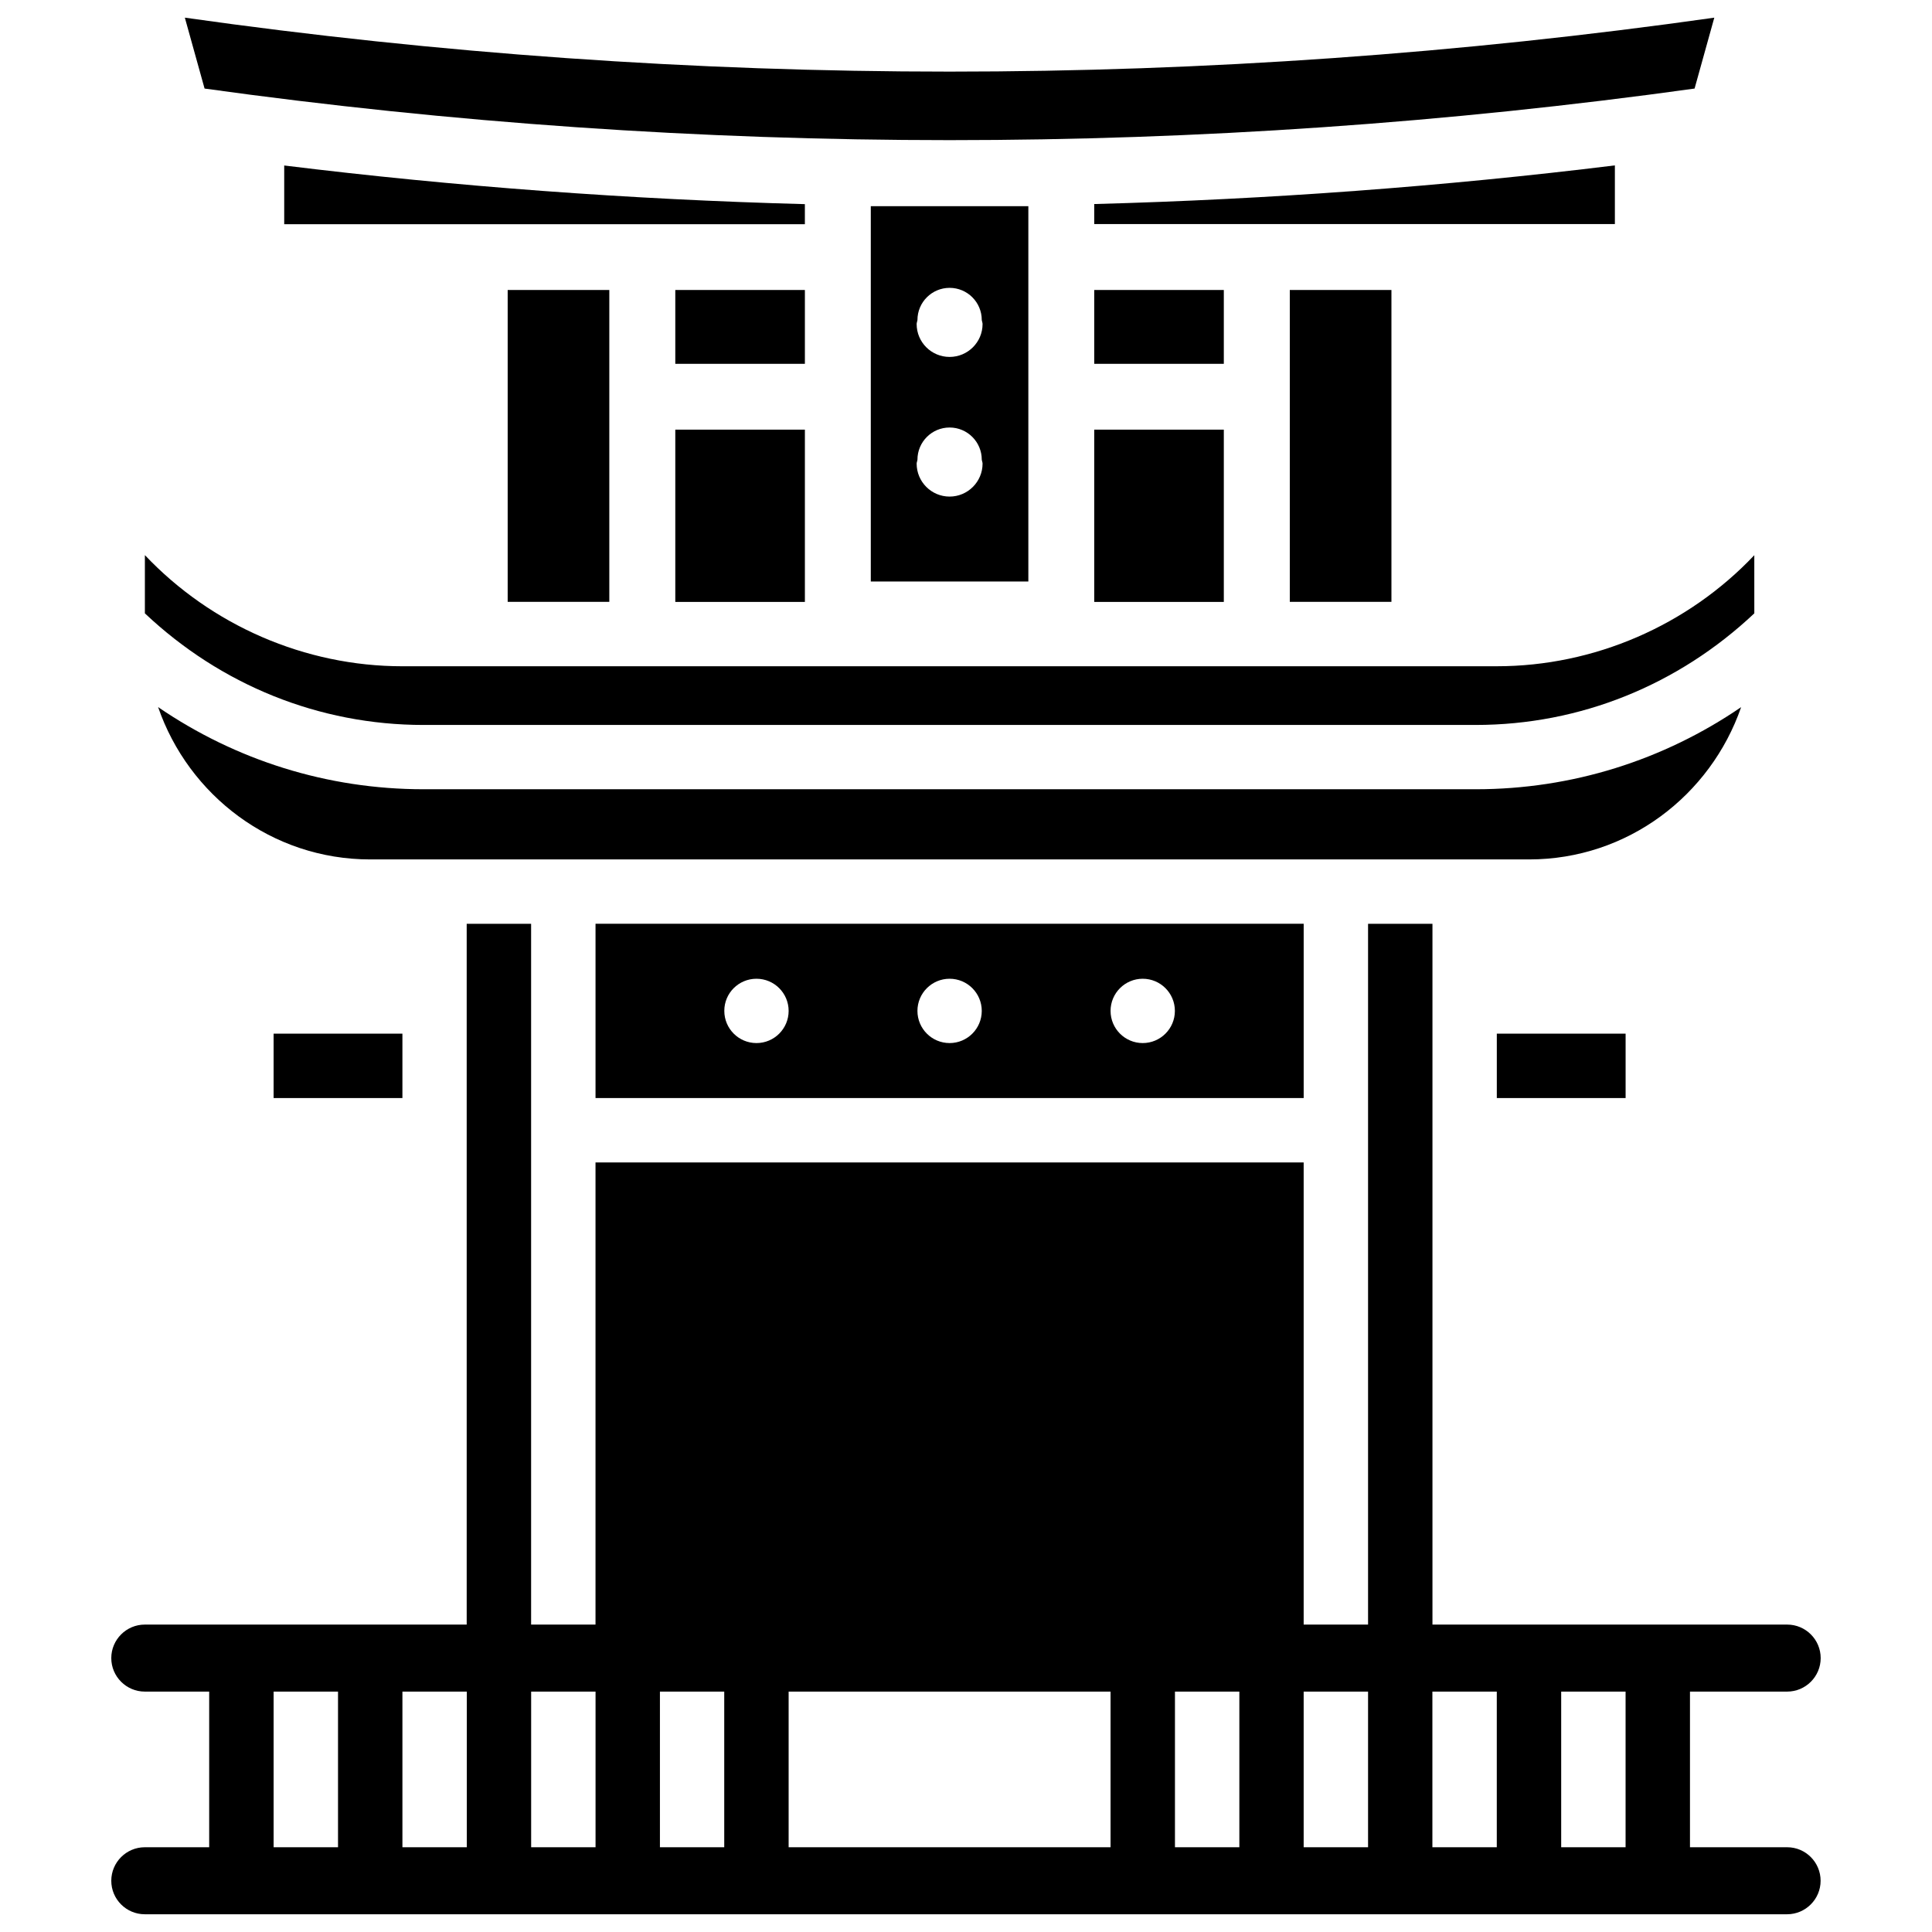 <?xml version="1.0" encoding="UTF-8"?>
<!-- Uploaded to: ICON Repo, www.iconrepo.com, Generator: ICON Repo Mixer Tools -->
<svg width="800px" height="800px" version="1.1" viewBox="144 144 512 512" xmlns="http://www.w3.org/2000/svg">
 <defs>
  <clipPath id="b">
   <path d="m192 148.09h407v33.906h-407z"/>
  </clipPath>
  <clipPath id="a">
   <path d="m173 388h454v263.9h-454z"/>
  </clipPath>
 </defs>
 <path d="m278.54 220.85h26.934v82.645h-26.934z"/>
 <path d="m322.96 257.86h34.344v45.656h-34.344z"/>
 <path d="m322.96 220.85h34.344v19.566h-34.344z"/>
 <path d="m605.43 331.39c-20.594 14.086-44.859 21.77-70.344 21.77h-278.84c-25.484 0-49.75-7.684-70.344-21.77 8.082 23.406 30.102 40.367 56.215 40.367h307.09c26.113 0.004 48.113-16.961 56.215-40.367z"/>
 <path d="m535.06 336.12c27.75 0 53.738-10.621 73.852-29.578l-0.004-15.41c-17.59 18.598-42.402 29.43-68.246 29.43l-290.02 0.004c-25.84 0-50.633-10.852-68.246-29.453v15.43c20.09 18.953 46.098 29.578 73.852 29.578z"/>
 <path d="m374.77 298.1h41.754v-99.457h-41.754zm12.363-69.293c0-4.703 3.82-8.523 8.523-8.523s8.523 3.82 8.523 8.523v0.02c0.043 0.355 0.211 0.672 0.211 1.051 0 4.809-3.926 8.711-8.734 8.711-4.828 0-8.734-3.906-8.734-8.711 0-0.379 0.168-0.691 0.211-1.051v-0.02zm0 37.031v-0.02c0-4.703 3.82-8.523 8.523-8.523s8.523 3.82 8.523 8.523v0.02c0.043 0.355 0.211 0.672 0.211 1.027 0 4.809-3.926 8.734-8.734 8.734-4.828 0-8.734-3.926-8.734-8.734 0.004-0.355 0.172-0.672 0.211-1.027z"/>
 <path d="m485.81 220.85h26.934v82.645h-26.934z"/>
 <path d="m571.96 187.83c-45.176 5.562-91.59 9.004-137.98 10.242v5.312h137.98z"/>
 <path d="m433.98 220.85h34.344v19.566h-34.344z"/>
 <path d="m433.98 257.86h34.344v45.656h-34.344z"/>
 <g clip-path="url(#b)">
  <path d="m593.08 167.47 5.227-18.789c-134.48 19.062-270.84 19.062-405.32 0l5.227 18.789c131 18.223 263.85 18.223 394.86 0z"/>
 </g>
 <path d="m489.49 434.99v-46.184h-187.67v46.184zm-42.656-31.613c4.703 0 8.523 3.82 8.523 8.523s-3.82 8.523-8.523 8.523-8.523-3.82-8.523-8.523 3.82-8.523 8.523-8.523zm-51.18 0c4.703 0 8.523 3.82 8.523 8.523s-3.82 8.523-8.523 8.523-8.523-3.82-8.523-8.523 3.82-8.523 8.523-8.523zm-51.18 0c4.703 0 8.523 3.82 8.523 8.523s-3.82 8.523-8.523 8.523-8.523-3.82-8.523-8.523c-0.02-4.703 3.801-8.523 8.523-8.523z"/>
 <path d="m540.67 417.93h34.133v17.066h-34.133z"/>
 <path d="m357.3 198.1c-46.391-1.238-92.785-4.68-137.98-10.242v15.555h137.98z"/>
 <path d="m216.51 417.93h34.133v17.066h-34.133z"/>
 <g clip-path="url(#a)">
  <path d="m617.62 633.54h-25.758v-41.25h25.758c4.891 0 8.879-3.988 8.879-8.879s-3.969-8.879-8.879-8.879h-94.004v-185.71h-17.066v185.71h-17.066v-122.47h-187.67v122.47h-17.066v-185.71l-17.07-0.004v185.71l-85.309 0.004c-4.891 0-8.879 3.988-8.879 8.879s3.988 8.879 8.879 8.879h17.066v41.25h-17.066c-4.891 0-8.879 3.988-8.879 8.879 0 4.891 3.969 8.879 8.879 8.879h435.23c4.891 0 8.879-3.988 8.879-8.879 0-4.891-3.965-8.879-8.855-8.879zm-42.824 0h-17.066v-41.25h17.066zm-34.133-41.25v41.25h-17.066v-41.25zm-34.113 0v41.25h-17.066v-41.25zm-170.62 0v41.25h-17.043v-41.25zm17.066 0h85.312v41.25h-85.312zm102.38 0h17.066v41.25h-17.066zm-153.55 0v41.25h-17.066v-41.25zm-34.137 41.25h-17.043v-41.25h17.066v41.25zm-51.176-41.25h17.066v41.25h-17.066z"/>
 </g>
</svg>